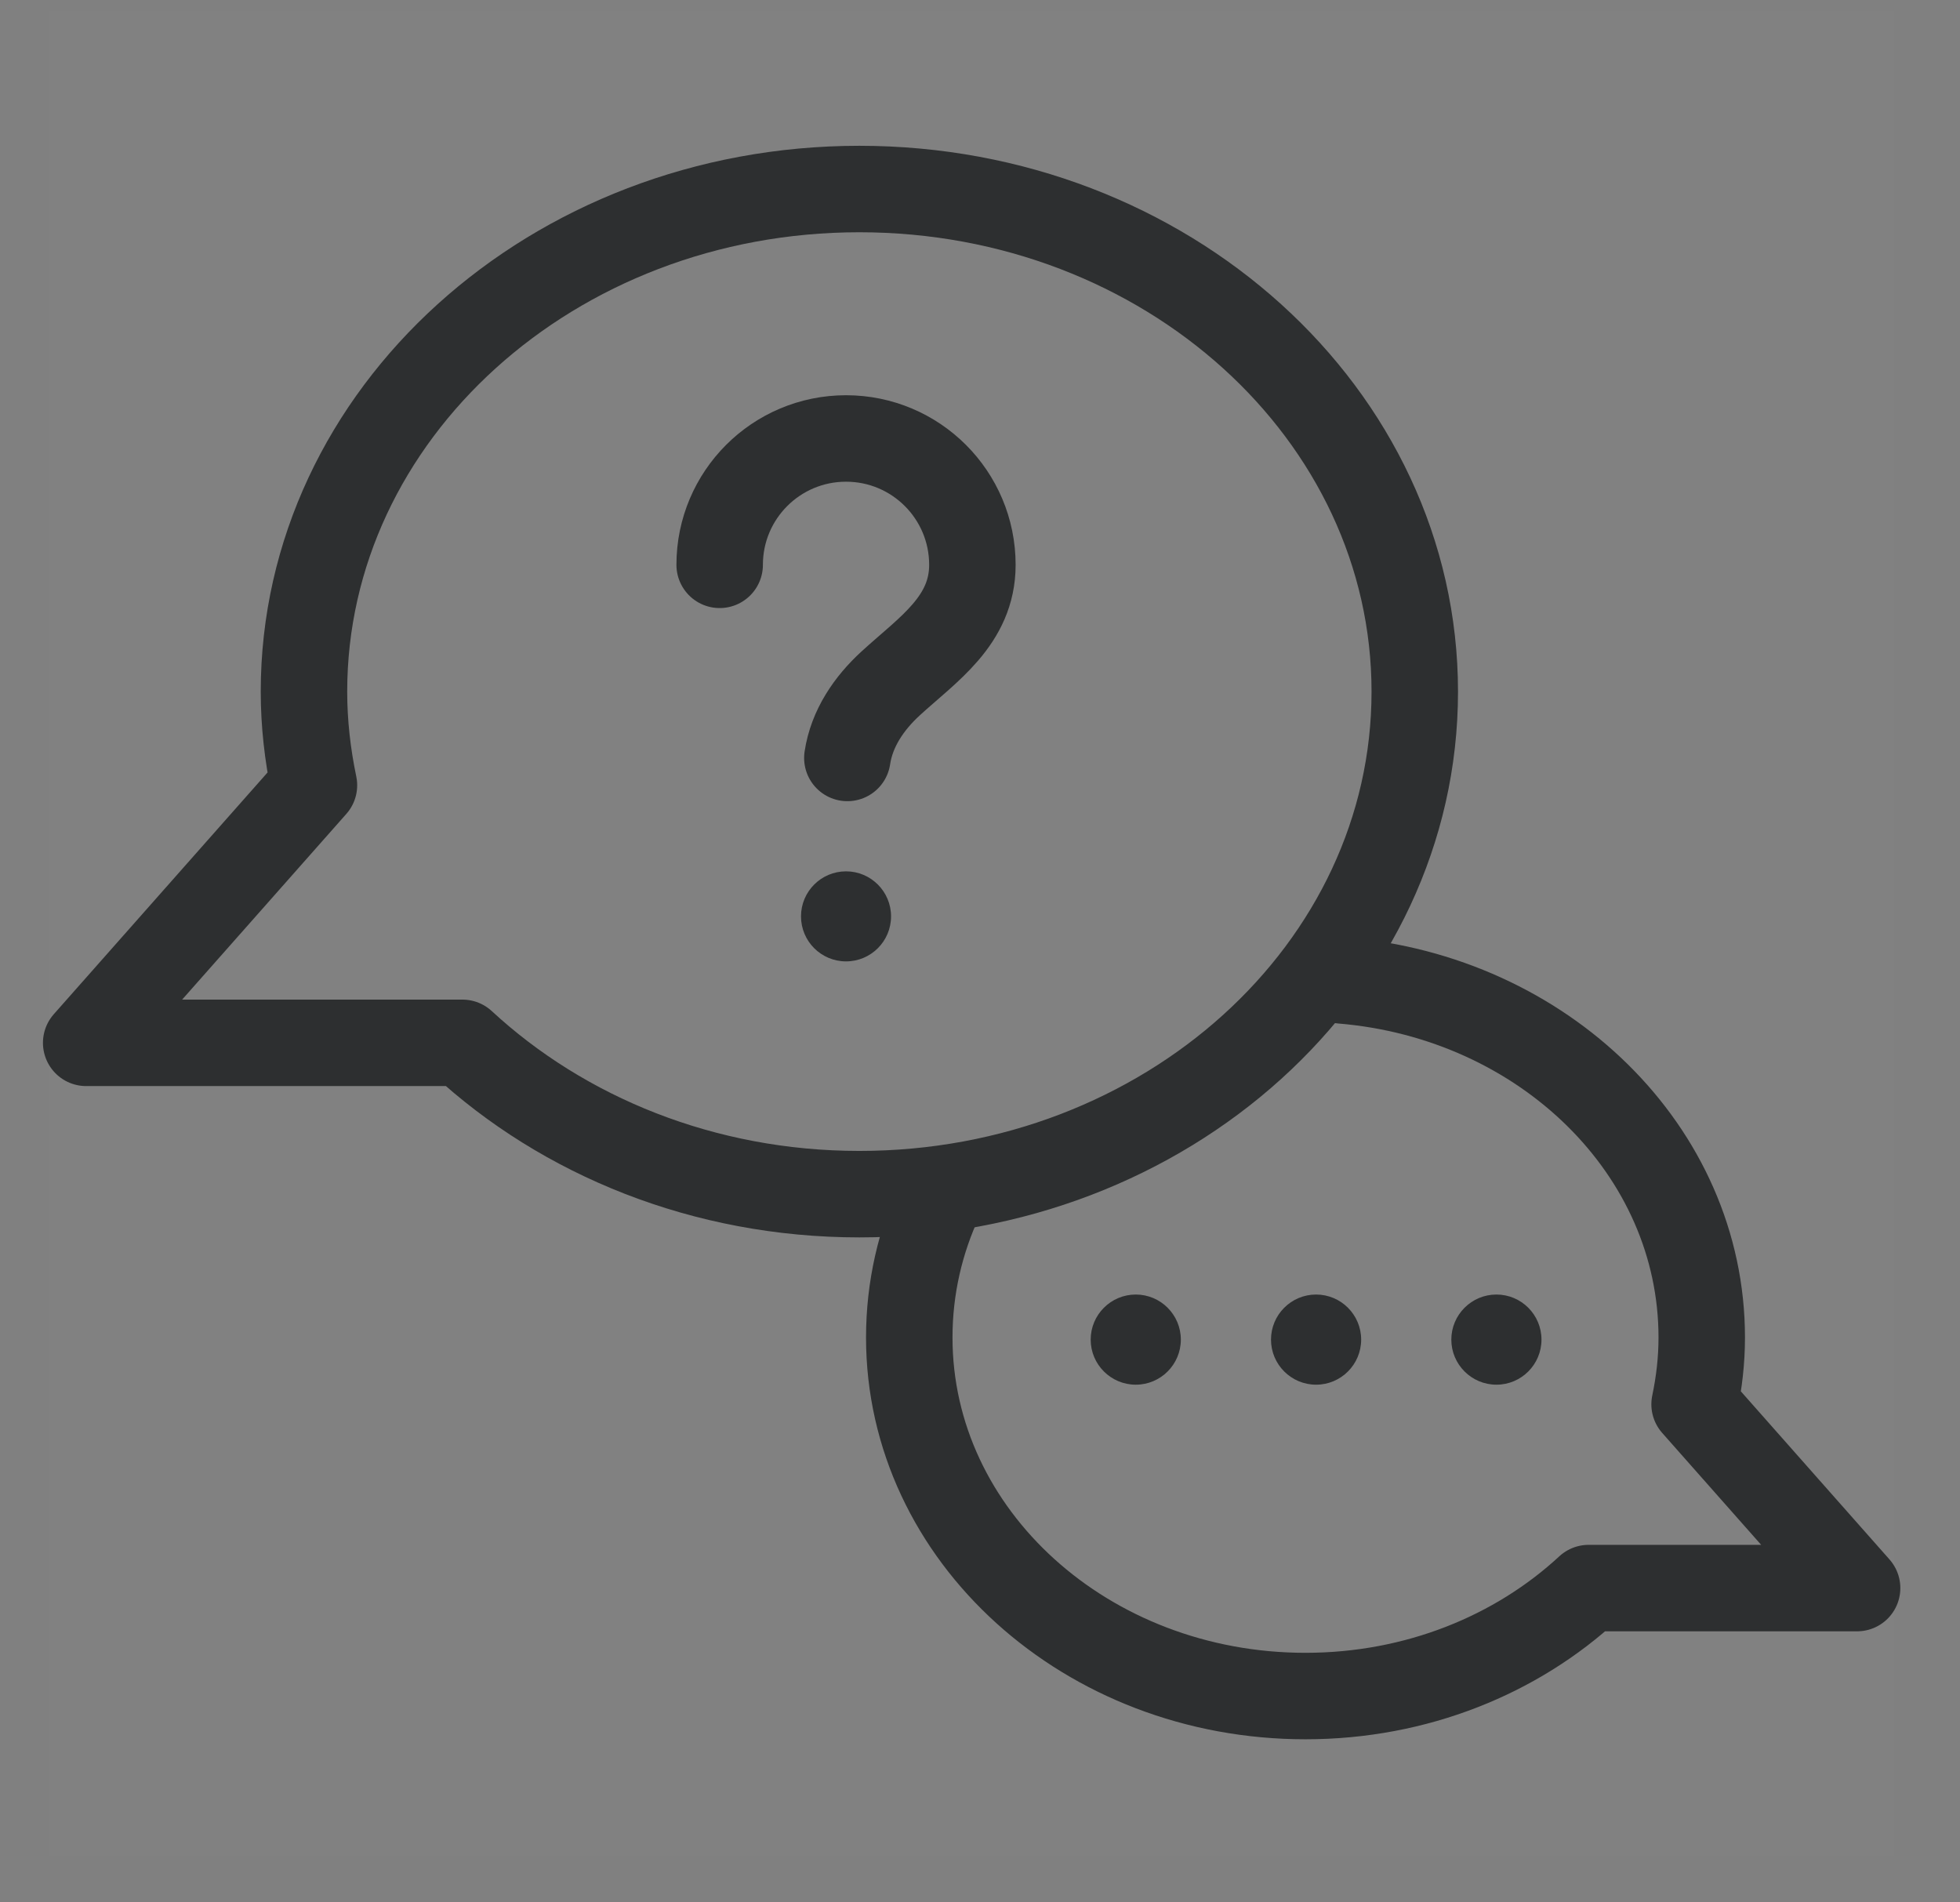 <svg width="34" height="33" viewBox="0 0 34 33" fill="none" xmlns="http://www.w3.org/2000/svg">
<rect x="0" y="0" width="34" height="33" fill="#808080" stroke="none"/>
<g clip-path="url(#clip0_235_788)">
<path opacity="0.01" d="M32.855 0.19H0.855V32.19H32.855V0.19Z" fill="white"/>
<path d="M23.277 17.007C26.777 17.296 29.52 19.959 29.52 23.201C29.52 23.597 29.475 23.984 29.396 24.36L32.215 27.548H27.558C26.311 28.703 24.572 29.421 22.646 29.421C18.849 29.421 15.773 26.637 15.773 23.201C15.773 22.342 15.964 21.525 16.312 20.78" stroke="#2D2F30" stroke-width="1.5" stroke-linecap="round" stroke-linejoin="round"/>
<path fill-rule="evenodd" clip-rule="evenodd" d="M26.74 23.238C26.74 23.669 26.391 24.02 25.958 24.02C25.527 24.02 25.176 23.669 25.176 23.238C25.176 22.807 25.527 22.456 25.958 22.456C26.391 22.456 26.74 22.807 26.74 23.238Z" fill="#2D2F30"/>
<path fill-rule="evenodd" clip-rule="evenodd" d="M20.484 23.238C20.484 23.669 20.134 24.02 19.702 24.02C19.27 24.02 18.92 23.669 18.92 23.238C18.92 22.807 19.27 22.456 19.702 22.456C20.134 22.456 20.484 22.807 20.484 23.238Z" fill="#2D2F30"/>
<path fill-rule="evenodd" clip-rule="evenodd" d="M23.612 23.238C23.612 23.669 23.262 24.02 22.83 24.02C22.398 24.02 22.048 23.669 22.048 23.238C22.048 22.807 22.398 22.456 22.83 22.456C23.262 22.456 23.612 22.807 23.612 23.238Z" fill="#2D2F30"/>
<path fill-rule="evenodd" clip-rule="evenodd" d="M14.907 3.279C9.586 3.279 5.273 7.183 5.273 11.998C5.273 12.552 5.336 13.094 5.446 13.622L1.495 18.09H8.022C9.772 19.708 12.209 20.715 14.907 20.715C20.228 20.715 24.542 16.812 24.542 11.998C24.542 7.183 20.228 3.279 14.907 3.279Z" stroke="#2D2F30" stroke-width="1.5" stroke-linecap="round" stroke-linejoin="round"/>
<path fill-rule="evenodd" clip-rule="evenodd" d="M15.457 15.896C15.457 16.328 15.107 16.677 14.676 16.677C14.245 16.677 13.895 16.328 13.895 15.896C13.895 15.465 14.245 15.115 14.676 15.115C15.107 15.115 15.457 15.465 15.457 15.896Z" fill="#2D2F30"/>
<path d="M12.484 9.798C12.484 8.587 13.465 7.606 14.676 7.606C15.887 7.606 16.868 8.587 16.868 9.798C16.868 10.766 16.095 11.264 15.452 11.853C15.074 12.199 14.776 12.635 14.699 13.148" stroke="#2D2F30" stroke-width="1.5" stroke-linecap="round" stroke-linejoin="round"/>
</g>
<defs>
<clipPath id="clip0_235_788">
<rect width="32.64" height="32" fill="white" transform="translate(0.686 0.19)"/>
</clipPath>
</defs>
</svg>
